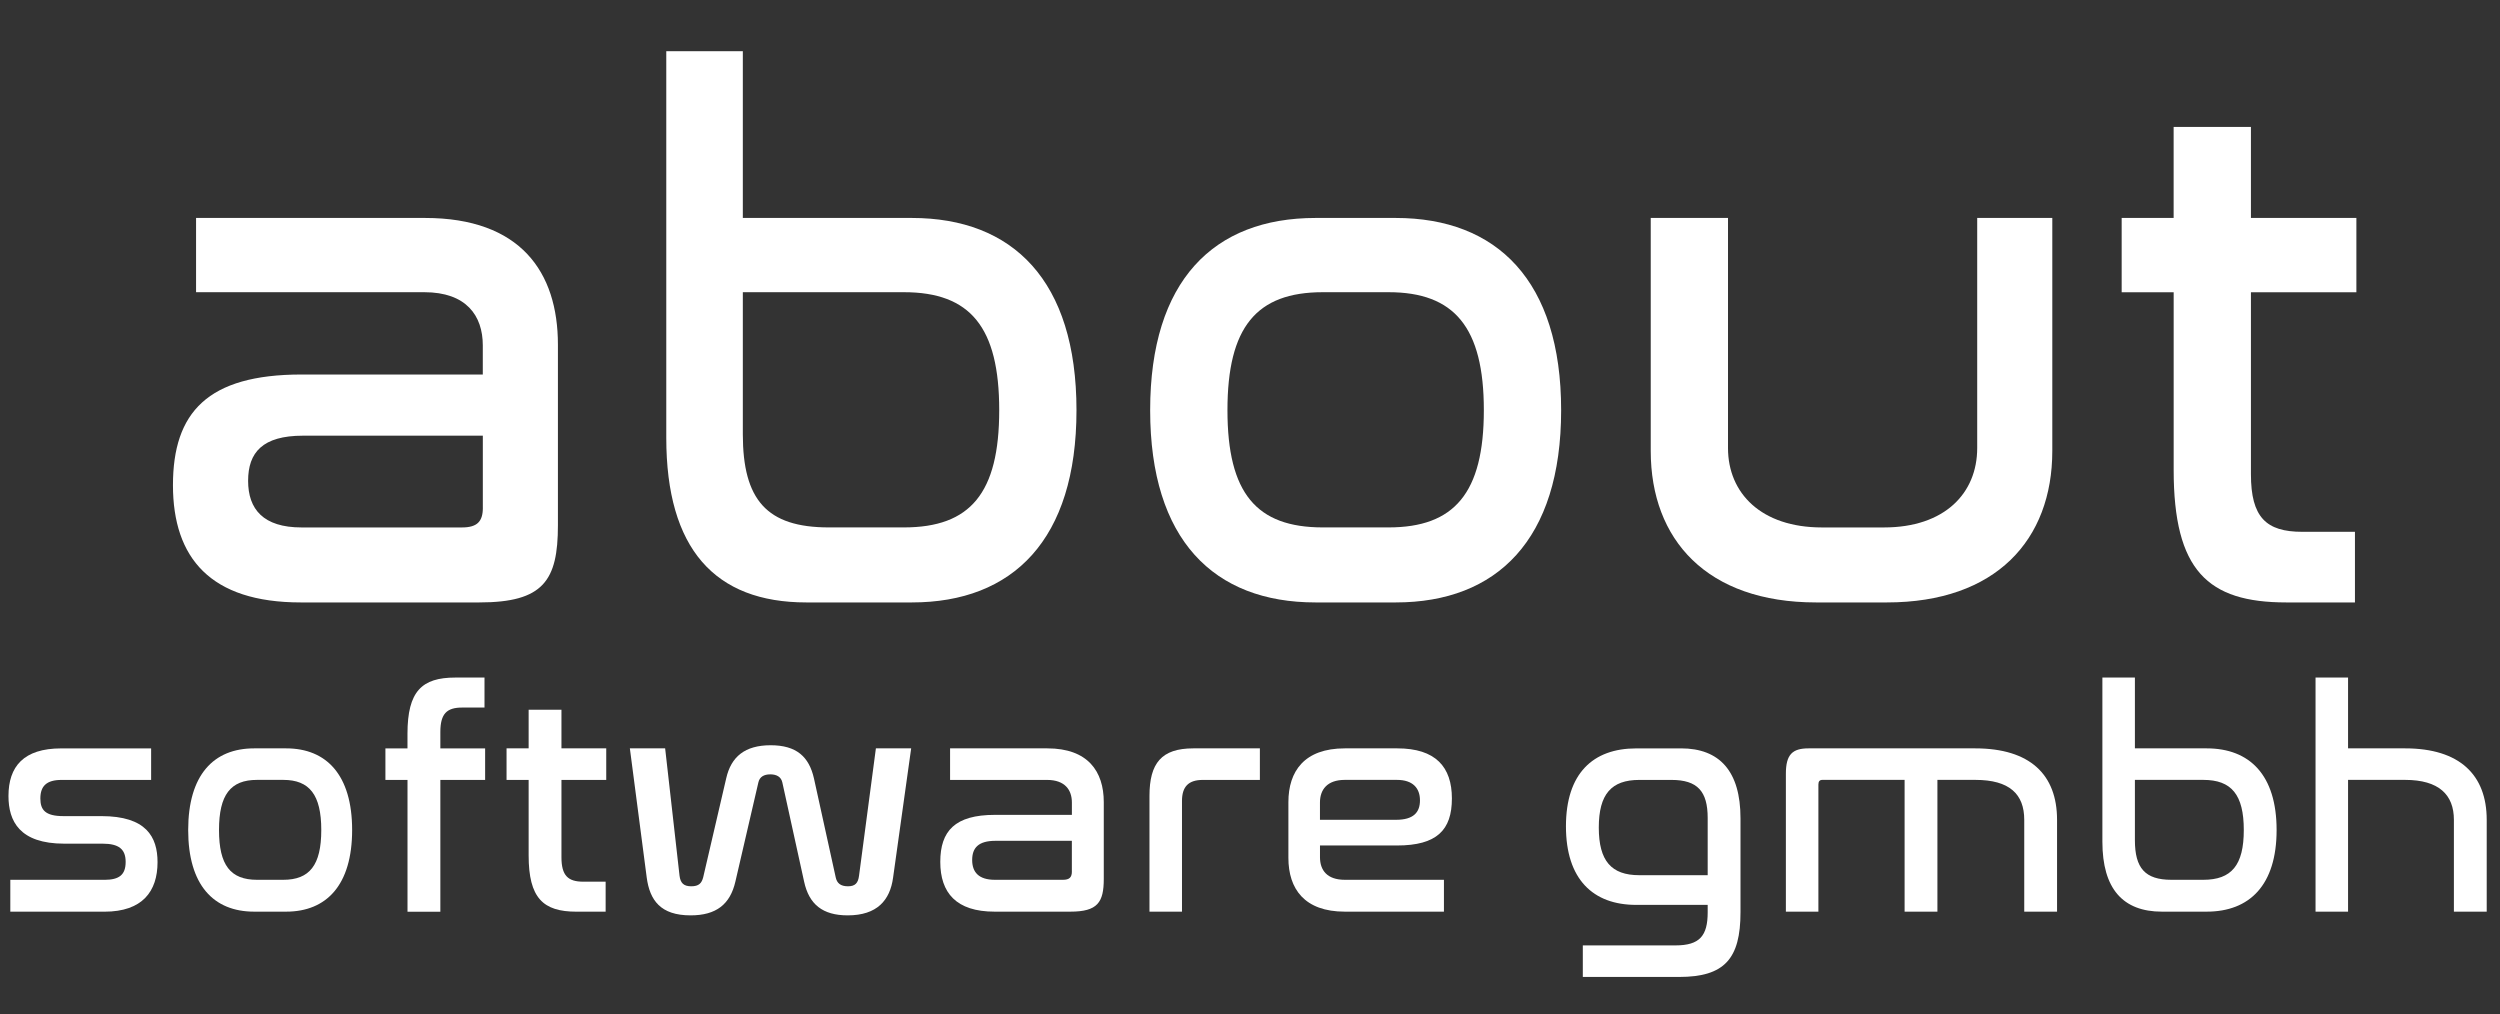 <svg width="313" height="127" viewBox="0 0 313 127" fill="none" xmlns="http://www.w3.org/2000/svg">
<rect x="0" y="0" width="313" height="127" fill="#333333" stroke="none"/>
<g clip-path="url(#clip0_312_10)">
<path d="M53.215 27.288C65.149 27.288 69.852 34.036 69.852 43.152V65.762C69.852 72.693 68.042 75.425 59.996 75.425H37.66C26.357 75.425 21.654 69.863 21.654 60.747C21.654 51.631 25.993 46.889 37.749 46.889H60.446V43.242C60.446 39.505 58.364 36.584 53.122 36.584H24.547V27.285H53.211L53.215 27.288ZM60.45 63.573V54.547H37.935C32.871 54.547 31.064 56.646 31.064 60.2C31.064 63.753 32.964 66.036 37.756 66.036H57.833C59.732 66.036 60.453 65.305 60.453 63.573H60.45Z" fill="white"/>
<path d="M93.002 6.41V27.288H114.161C126.82 27.288 134.776 35.13 134.776 51.357C134.776 67.584 126.82 75.425 114.161 75.425H100.959C89.474 75.425 83.418 68.678 83.418 54.82V6.41H93.002ZM93.002 36.584V54.363C93.002 62.568 95.988 66.032 103.766 66.032H113.168C121.489 66.032 125.102 61.748 125.102 51.353C125.102 40.959 121.485 36.584 113.168 36.584H93.002Z" fill="white"/>
<path d="M174.746 27.288C187.406 27.288 195.455 35.13 195.455 51.357C195.455 67.584 187.406 75.425 174.746 75.425H164.708C151.96 75.425 144 67.584 144 51.357C144 35.13 151.956 27.288 164.708 27.288H174.746ZM165.615 36.584C157.295 36.584 153.677 40.959 153.677 51.353C153.677 61.748 157.295 66.032 165.615 66.032H173.843C182.071 66.032 185.777 61.748 185.777 51.353C185.777 40.959 182.071 36.584 173.843 36.584H165.615Z" fill="white"/>
<path d="M216.346 27.288V56.099C216.346 61.751 220.506 66.036 228.101 66.036H235.879C243.475 66.036 247.546 61.751 247.546 56.099V27.288H256.948V56.462C256.948 67.584 249.895 75.425 236.24 75.425H227.376C213.721 75.425 206.672 67.584 206.672 56.462V27.288H216.346Z" fill="white"/>
<path d="M272.139 27.288V15.893H281.817V27.288H295.019V36.588H281.817V59.382C281.817 64.761 283.716 66.583 288.237 66.583H294.84V75.425H286.248C276.392 75.425 272.143 71.415 272.143 58.835V36.588H265.633V27.288H272.143H272.139Z" fill="white"/>
<path d="M18.921 93.695V97.646H7.704C5.823 97.646 5.053 98.422 5.053 99.97C5.053 101.402 5.667 102.178 7.935 102.178H12.697C18.304 102.178 19.724 104.772 19.724 107.947C19.724 111.586 17.843 114.143 13.08 114.143H1.291V110.155H13.08C14.961 110.155 15.731 109.495 15.731 107.909C15.731 106.324 14.887 105.627 12.85 105.627H8.05C2.444 105.627 1.061 102.8 1.061 99.663C1.061 95.982 2.942 93.699 7.667 93.699H18.921V93.695Z" fill="white"/>
<path d="M35.826 93.695C40.874 93.695 44.087 97.024 44.087 103.917C44.087 110.811 40.878 114.139 35.826 114.139H31.822C26.736 114.139 23.561 110.811 23.561 103.917C23.561 97.024 26.736 93.695 31.822 93.695H35.826ZM32.182 97.642C28.862 97.642 27.42 99.502 27.42 103.917C27.42 108.333 28.862 110.151 32.182 110.151H35.465C38.748 110.151 40.224 108.333 40.224 103.917C40.224 99.502 38.744 97.642 35.465 97.642H32.182Z" fill="white"/>
<path d="M51.016 93.695V91.877C51.016 86.532 52.819 84.83 57.009 84.83H60.66V88.586H57.857C55.935 88.586 55.132 89.362 55.132 91.645V93.699H60.738V97.65H55.132V114.147H51.02V97.65H48.254V93.699H51.02L51.016 93.695Z" fill="white"/>
<path d="M66.186 93.695V88.856H70.294V93.695H75.901V97.646H70.294V107.328C70.294 109.611 71.101 110.387 73.023 110.387H75.826V114.143H72.179C67.993 114.143 66.186 112.437 66.186 107.096V97.646H63.42V93.695H66.186Z" fill="white"/>
<path d="M83.276 93.695L85.079 109.649C85.195 110.541 85.578 110.964 86.54 110.964C87.503 110.964 87.845 110.578 88.039 109.843L90.92 97.451C91.533 94.741 93.262 93.305 96.489 93.305C99.716 93.305 101.289 94.737 101.906 97.451L104.631 109.843C104.784 110.578 105.245 110.964 106.167 110.964C107.089 110.964 107.435 110.537 107.55 109.649L109.662 93.695H114.078L111.814 109.881C111.431 112.707 109.818 114.604 106.13 114.604C102.981 114.604 101.289 113.21 100.676 110.383L97.947 97.954C97.794 97.256 97.218 96.949 96.448 96.949C95.642 96.949 95.106 97.26 94.95 97.954L92.069 110.383C91.415 113.21 89.686 114.604 86.462 114.604C82.696 114.604 81.354 112.707 80.971 109.881L78.859 93.695H83.276Z" fill="white"/>
<path d="M131.125 93.695C136.193 93.695 138.193 96.563 138.193 100.431V110.035C138.193 112.977 137.423 114.139 134.007 114.139H124.519C119.719 114.139 117.723 111.778 117.723 107.906C117.723 104.033 119.567 102.021 124.56 102.021H134.2V100.472C134.2 98.883 133.315 97.646 131.088 97.646H118.95V93.695H131.125ZM134.196 109.105V105.27H124.634C122.481 105.27 121.716 106.163 121.716 107.673C121.716 109.184 122.522 110.151 124.556 110.151H133.085C133.891 110.151 134.2 109.84 134.2 109.105H134.196Z" fill="white"/>
<path d="M157.737 93.695V97.646H150.595C148.788 97.646 147.985 98.497 147.985 100.281V114.143H143.914V99.659C143.914 95.555 145.412 93.695 149.405 93.695H157.741H157.737Z" fill="white"/>
<path d="M174.94 93.695C179.74 93.695 181.777 96.019 181.777 99.97C181.777 103.921 179.896 105.855 174.903 105.855H165.262V107.325C165.262 108.951 166.147 110.151 168.374 110.151H180.781V114.139H168.374C163.303 114.139 161.307 111.272 161.307 107.403V100.431C161.307 96.559 163.303 93.695 168.374 93.695H174.94ZM165.259 102.639H174.784C176.974 102.639 177.78 101.709 177.78 100.199C177.78 98.688 176.895 97.642 174.899 97.642H168.371C166.144 97.642 165.259 98.883 165.259 100.469V102.639Z" fill="white"/>
<path d="M210.459 93.695C215.3 93.695 217.91 96.563 217.91 102.448V114.222C217.91 120.028 215.914 122.314 210.229 122.314H198.168V118.364H209.768C212.802 118.364 213.802 117.164 213.802 114.222V113.292H204.853C199.436 113.292 196.057 110.076 196.057 103.456C196.057 96.837 199.436 93.699 204.853 93.699H210.459V93.695ZM205.236 109.574H213.802V102.41C213.802 99.078 212.534 97.646 209.27 97.646H205.236C201.741 97.646 200.169 99.427 200.169 103.61C200.169 107.793 201.741 109.574 205.236 109.574Z" fill="white"/>
<path d="M247.289 93.695C254.163 93.695 257.543 96.986 257.543 102.639V114.139H253.435V102.639C253.435 99.427 251.591 97.642 247.326 97.642H242.564V114.139H238.456V97.642H228.161C227.815 97.642 227.663 97.837 227.663 98.223V114.139H223.592V96.87C223.592 94.468 224.399 93.695 226.436 93.695H247.293H247.289Z" fill="white"/>
<path d="M267.29 84.826V93.695H276.276C281.652 93.695 285.031 97.024 285.031 103.917C285.031 110.811 281.652 114.139 276.276 114.139H270.669C265.791 114.139 263.219 111.272 263.219 105.387V84.823H267.29V84.826ZM267.29 97.642V105.195C267.29 108.681 268.558 110.151 271.859 110.151H275.852C279.384 110.151 280.923 108.333 280.923 103.917C280.923 99.501 279.388 97.642 275.852 97.642H267.286H267.29Z" fill="white"/>
<path d="M293.977 84.826V93.695H301.119C307.956 93.695 311.336 97.024 311.336 102.639V114.139H307.228V102.639C307.228 99.501 305.346 97.642 301.119 97.642H293.977V114.139H289.906V84.826H293.977Z" fill="white"/>
</g>
<defs>
<clipPath id="clip0_312_10">
<rect width="313" height="127" fill="white"/>
</clipPath>
</defs>
</svg>
